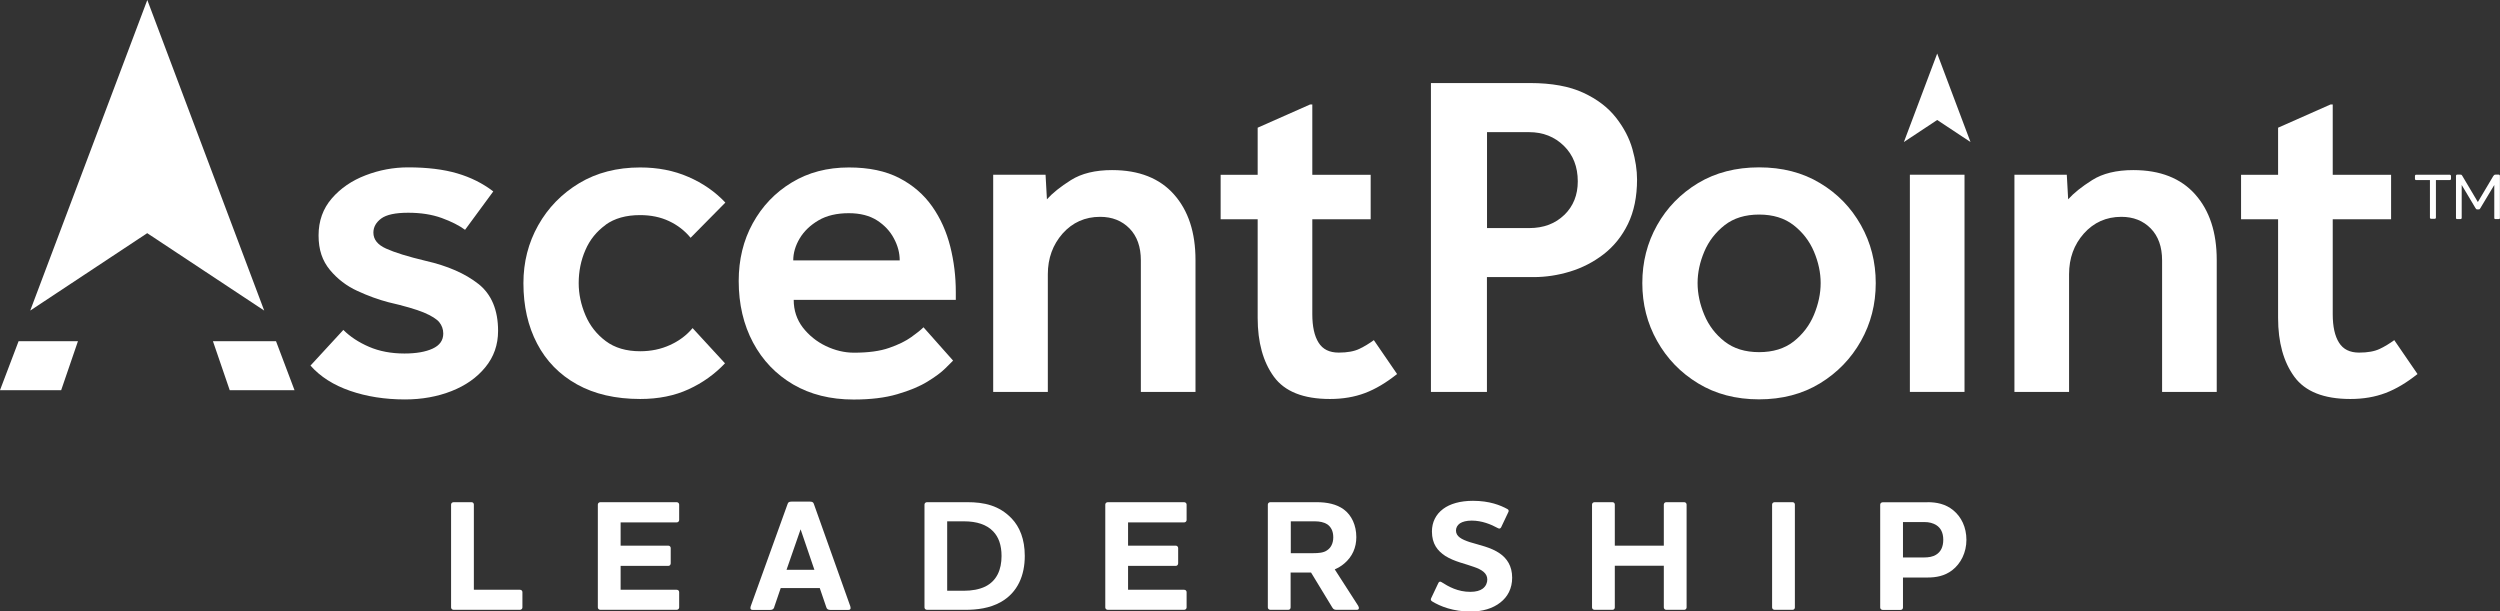 <?xml version="1.0" encoding="UTF-8"?><svg id="Layer_2" xmlns="http://www.w3.org/2000/svg" viewBox="0 0 275.45 67.37"><rect x="0" y="0" width="275.45" height="67.37" fill="#333333" stroke="none"/><defs><style>.cls-1,.cls-2{fill:#fff;}.cls-2{fill-rule:evenodd;}</style></defs><g id="Home_Page"><path class="cls-1" d="M51.95,55.33c.16,0,.26.12.26.26v9.39h5.07c.16,0,.28.1.28.26v1.69c0,.14-.12.26-.28.26h-7.3c-.16,0-.28-.12-.28-.26v-11.34c0-.14.12-.26.28-.26h1.97Z"/><path class="cls-1" d="M74.55,55.33c.16,0,.28.12.28.26v1.71c0,.14-.12.26-.28.26h-6.17v2.56h5.26c.14,0,.26.12.26.26v1.69c0,.16-.12.28-.26.28h-5.26v2.63h6.17c.16,0,.28.1.28.26v1.69c0,.14-.12.26-.28.26h-8.4c-.16,0-.28-.12-.28-.26v-11.34c0-.14.12-.26.28-.26h8.4Z"/><path class="cls-1" d="M85.31,66.9c-.07.21-.21.3-.44.3h-1.95c-.17,0-.24-.09-.24-.21,0-.05.02-.1.03-.18l4.06-11.26c.05-.21.19-.28.42-.28h2.07c.23,0,.37.07.42.28l4.01,11.26c.02.07.03.12.03.18,0,.12-.07.21-.24.21h-2c-.24,0-.38-.09-.44-.3l-.72-2.11h-4.3l-.72,2.11ZM88.21,58.32l-1.55,4.46h3.07l-1.52-4.46Z"/><path class="cls-1" d="M110.26,66.34c-1.22.68-2.6.85-3.9.85h-4.22c-.16,0-.28-.12-.28-.26v-11.34c0-.14.12-.26.28-.26h4.44c1.83,0,3.52.35,4.9,1.81.87.92,1.43,2.27,1.43,4.11,0,2.14-.77,4.03-2.65,5.09ZM104.37,65.09h1.81c.89,0,1.71-.14,2.39-.47,1.25-.63,1.78-1.85,1.78-3.36,0-1.22-.33-2.09-.91-2.7-.72-.77-1.85-1.12-3.21-1.12h-1.87v7.65Z"/><path class="cls-1" d="M130.46,55.33c.16,0,.28.12.28.26v1.71c0,.14-.12.26-.28.26h-6.17v2.56h5.26c.14,0,.26.12.26.26v1.69c0,.16-.12.28-.26.28h-5.26v2.63h6.17c.16,0,.28.1.28.26v1.69c0,.14-.12.26-.28.26h-8.4c-.16,0-.28-.12-.28-.26v-11.34c0-.14.12-.26.28-.26h8.4Z"/><path class="cls-1" d="M147.06,62.73l2.58,4.01c.12.21.14.45-.16.45h-2.18c-.24,0-.38-.03-.51-.26l-2.34-3.85h-2.25v3.85c0,.14-.1.26-.26.26h-1.97c-.16,0-.28-.12-.28-.26v-11.34c0-.14.12-.26.28-.26h5.09c1.15,0,2.2.21,3,.8.87.64,1.38,1.76,1.38,3.05,0,1.13-.42,2.14-1.33,2.91-.35.3-.7.49-1.06.65ZM142.22,57.45v3.5h2.44c.64,0,1.17-.05,1.53-.3.42-.26.71-.75.71-1.45s-.26-1.15-.66-1.43c-.38-.24-.85-.33-1.38-.33h-2.65Z"/><path class="cls-1" d="M157.78,66.25c-.12-.07-.17-.19-.1-.33l.8-1.69c.07-.14.19-.19.33-.1.8.51,1.81,1.08,3.19,1.08.63,0,1.08-.14,1.36-.35.38-.28.51-.68.51-1.01,0-.71-.63-1.1-1.48-1.39-.94-.35-2.13-.57-3.14-1.2-.85-.56-1.48-1.32-1.48-2.7,0-1.01.42-1.88,1.24-2.49.75-.56,1.87-.89,3.28-.89,1.83,0,3.03.49,3.8.91.14.07.17.21.1.33l-.8,1.69c-.07.12-.19.17-.33.09-.8-.44-1.8-.84-2.91-.84-.57,0-1.01.12-1.29.3-.3.21-.44.49-.44.8,0,.65.63.98,1.52,1.27,1.05.33,2.32.56,3.31,1.25.78.54,1.36,1.38,1.36,2.67,0,1.18-.49,2.11-1.31,2.74-.82.65-1.97.99-3.26.99-1.93,0-3.35-.57-4.25-1.12Z"/><path class="cls-1" d="M185.57,55.33c.14,0,.26.12.26.26v11.34c0,.14-.12.26-.26.26h-1.99c-.14,0-.26-.12-.26-.26v-4.6h-5.4v4.6c0,.14-.1.26-.26.26h-1.97c-.16,0-.28-.12-.28-.26v-11.34c0-.14.12-.26.28-.26h1.97c.16,0,.26.12.26.26v4.53h5.4v-4.53c0-.14.12-.26.26-.26h1.99Z"/><path class="cls-1" d="M197.5,55.33c.16,0,.26.12.26.26v11.34c0,.14-.1.26-.26.26h-1.97c-.16,0-.28-.12-.28-.26v-11.34c0-.14.12-.26.28-.26h1.97Z"/><path class="cls-1" d="M212.37,55.33c.99,0,1.99.19,2.84.89.89.73,1.45,1.87,1.45,3.26s-.61,2.61-1.57,3.35c-.84.64-1.78.8-2.72.8h-2.7v3.31c0,.14-.1.26-.26.26h-1.97c-.16,0-.28-.12-.28-.26v-11.34c0-.14.12-.26.28-.26h4.93ZM213.36,57.87c-.38-.24-.82-.35-1.32-.35h-2.37v3.9h2.32c.49,0,.98-.07,1.34-.31.49-.3.78-.84.78-1.64s-.3-1.31-.75-1.6Z"/><path class="cls-1" d="M52.69,31.27c-1.45-1.14-3.38-1.98-5.79-2.53-1.97-.47-3.42-.92-4.36-1.35-.94-.42-1.4-1.01-1.4-1.76,0-.61.29-1.13.87-1.56.58-.42,1.56-.63,2.96-.63s2.62.19,3.7.58c1.07.39,1.93.83,2.57,1.3l3.11-4.23c-1.16-.89-2.48-1.55-3.98-1.99-1.5-.44-3.3-.66-5.41-.66-1.6,0-3.16.29-4.67.87-1.52.58-2.76,1.43-3.73,2.55-.97,1.12-1.46,2.48-1.46,4.08s.42,2.79,1.25,3.8c.83,1,1.85,1.78,3.04,2.32,1.19.55,2.31.95,3.37,1.23,1.77.41,3.08.79,3.93,1.14.85.36,1.42.72,1.71,1.07.29.36.44.78.44,1.25,0,.75-.39,1.3-1.17,1.66-.78.36-1.82.54-3.11.54-1.46,0-2.77-.25-3.9-.74-1.14-.49-2.09-1.12-2.83-1.86l-3.62,3.93c1.09,1.23,2.54,2.15,4.36,2.78,1.82.63,3.84.95,6.05.95,1.87,0,3.58-.31,5.13-.92,1.55-.61,2.79-1.48,3.72-2.62.94-1.14,1.41-2.48,1.41-4.01,0-2.31-.73-4.04-2.17-5.18Z"/><path class="cls-1" d="M66.72,24.77c1-.72,2.27-1.07,3.8-1.07,1.19,0,2.26.22,3.19.66.94.44,1.73,1.05,2.38,1.84l3.83-3.88c-1.12-1.19-2.48-2.14-4.08-2.83-1.6-.7-3.37-1.04-5.31-1.04-2.55,0-4.79.58-6.71,1.73-1.92,1.16-3.43,2.7-4.52,4.64-1.09,1.94-1.63,4.06-1.63,6.38,0,2.52.5,4.74,1.51,6.66,1,1.92,2.47,3.42,4.39,4.49,1.92,1.07,4.25,1.61,6.97,1.61,2.01,0,3.79-.36,5.33-1.07,1.55-.71,2.88-1.67,4.01-2.86l-3.57-3.88c-.65.78-1.47,1.4-2.48,1.86-1,.46-2.1.69-3.29.69-1.53,0-2.8-.37-3.8-1.12-1-.75-1.75-1.7-2.24-2.86-.49-1.16-.74-2.33-.74-3.52,0-1.29.24-2.51.74-3.65.49-1.14,1.24-2.06,2.24-2.78Z"/><path class="cls-1" d="M102.71,22.75c-.92-1.31-2.13-2.36-3.62-3.13-1.5-.78-3.35-1.17-5.56-1.17-2.38,0-4.48.55-6.3,1.66-1.82,1.1-3.25,2.6-4.29,4.49-1.04,1.89-1.55,4.01-1.55,6.36,0,2.55.53,4.81,1.58,6.78,1.05,1.97,2.53,3.51,4.42,4.62,1.89,1.1,4.1,1.66,6.66,1.66,1.87,0,3.47-.19,4.82-.59,1.34-.39,2.45-.85,3.31-1.38.87-.53,1.53-1.02,1.99-1.48.46-.46.74-.74.84-.84l-3.26-3.67c-.27.27-.71.63-1.33,1.07-.61.44-1.43.85-2.45,1.2-1.02.36-2.31.53-3.88.53-1.05,0-2.09-.25-3.11-.74-1.02-.49-1.86-1.18-2.53-2.04-.66-.87-1-1.88-1-3.04h17.86v-.87c0-1.7-.2-3.37-.61-5-.41-1.63-1.07-3.11-1.99-4.42ZM87.4,28.69c0-.82.24-1.63.71-2.42.48-.8,1.17-1.46,2.07-1.99.9-.53,2.02-.79,3.34-.79,1.26,0,2.29.27,3.11.79.82.53,1.44,1.19,1.86,1.99.43.8.64,1.6.64,2.42h-11.73Z"/><path class="cls-1" d="M122.54,18.74c-1.87,0-3.38.37-4.54,1.1-1.16.73-2.04,1.44-2.65,2.12l-.15-2.71h-5.77v23.93h6.02v-12.96c0-1.77.55-3.26,1.63-4.49,1.09-1.22,2.47-1.84,4.13-1.84,1.33,0,2.4.43,3.24,1.28.83.85,1.25,2.02,1.25,3.52v14.49h6.02v-14.54c0-3.03-.79-5.44-2.37-7.22-1.58-1.78-3.85-2.68-6.81-2.68Z"/><path class="cls-1" d="M178.04,12.95c-.87-1.11-2.06-2.02-3.59-2.73-1.53-.71-3.49-1.07-5.87-1.07h-10.92v34.03h6.17v-12.65h5.15c1.33,0,2.66-.2,4.01-.61,1.34-.41,2.57-1.04,3.7-1.91,1.12-.87,2.02-1.98,2.68-3.34.66-1.36,1-2.99,1-4.9,0-1.02-.17-2.13-.51-3.34-.34-1.21-.95-2.37-1.81-3.47ZM172.36,23.67c-.99.97-2.28,1.46-3.88,1.46h-4.64v-10.57h4.64c1.53,0,2.81.51,3.83,1.51,1.02,1,1.53,2.31,1.53,3.91,0,1.5-.49,2.73-1.48,3.7Z"/><path class="cls-1" d="M200.52,20.17c-1.92-1.16-4.16-1.73-6.71-1.73s-4.79.58-6.71,1.73c-1.92,1.16-3.43,2.7-4.52,4.64-1.09,1.94-1.63,4.06-1.63,6.38s.54,4.44,1.63,6.38c1.09,1.94,2.59,3.5,4.52,4.67,1.92,1.17,4.16,1.76,6.71,1.76s4.79-.59,6.71-1.76c1.92-1.17,3.43-2.73,4.52-4.67,1.09-1.94,1.63-4.06,1.63-6.38s-.54-4.44-1.63-6.38c-1.09-1.94-2.59-3.49-4.52-4.64ZM199.86,34.69c-.49,1.17-1.24,2.15-2.24,2.94-1,.78-2.27,1.17-3.8,1.17s-2.8-.39-3.8-1.17c-1-.78-1.75-1.76-2.24-2.94-.49-1.17-.74-2.34-.74-3.5s.25-2.31.74-3.47c.49-1.16,1.24-2.12,2.24-2.91,1-.78,2.27-1.17,3.8-1.17s2.8.39,3.8,1.17c1,.78,1.75,1.75,2.24,2.91s.74,2.31.74,3.47-.25,2.32-.74,3.5Z"/><rect class="cls-1" x="210.43" y="19.25" width="6.02" height="23.93"/><path class="cls-1" d="M235.06,18.74c-1.87,0-3.39.37-4.54,1.1-1.16.73-2.04,1.44-2.65,2.12l-.15-2.71h-5.77v23.93h6.02v-12.96c0-1.77.54-3.26,1.63-4.49,1.09-1.22,2.47-1.84,4.13-1.84,1.33,0,2.4.43,3.24,1.28.83.85,1.25,2.02,1.25,3.52v14.49h6.02v-14.54c0-3.03-.79-5.44-2.37-7.22-1.58-1.78-3.86-2.68-6.81-2.68Z"/><path class="cls-1" d="M263.81,37.47c-.51.37-1.04.7-1.61.97-.56.27-1.32.41-2.27.41-1.02,0-1.76-.36-2.22-1.1-.46-.73-.69-1.77-.69-3.13v-10.46h6.43v-4.9h-6.43v-7.75h-.24l-5.78,2.56v5.19h-4.08v4.9h4.08v10.87c0,2.69.6,4.85,1.79,6.48s3.25,2.45,6.17,2.45c1.43,0,2.72-.22,3.88-.66,1.16-.44,2.33-1.14,3.52-2.09l-2.55-3.72Z"/><path class="cls-1" d="M151.38,37.47c-.51.37-1.04.7-1.61.97-.56.27-1.32.41-2.27.41-1.02,0-1.76-.36-2.22-1.1-.46-.73-.69-1.77-.69-3.13v-10.46h6.43v-4.9h-6.43v-7.75h-.24l-5.78,2.56v5.19h-4.08v4.9h4.08v10.87c0,2.69.6,4.85,1.79,6.48s3.25,2.45,6.17,2.45c1.43,0,2.72-.22,3.88-.66,1.16-.44,2.33-1.14,3.52-2.09l-2.55-3.72Z"/><polygon class="cls-1" points="23.46 37.59 25.31 42.99 32.45 42.99 30.41 37.59 23.46 37.59"/><polygon class="cls-1" points="2.05 37.59 0 42.99 6.74 42.99 8.59 37.59 2.05 37.59"/><path class="cls-2" d="M16.23,0L3.33,34.22l12.89-8.53,12.89,8.53L16.23,0Z"/><path class="cls-2" d="M213.44,5.9l-3.67,9.75,3.67-2.43,3.67,2.43-3.67-9.75Z"/><path class="cls-1" d="M269.91,19.25c.08,0,.14.07.14.14v.31c0,.08-.05.14-.14.14h-1.52v4.15c0,.07-.07.12-.14.12h-.38c-.07,0-.14-.05-.14-.12v-4.15h-1.53c-.07,0-.12-.05-.12-.14v-.31c0-.07.05-.14.12-.14h3.71ZM274.73,19.38c.08-.12.14-.14.24-.14h.35c.07,0,.12.07.12.14v4.64c0,.07-.05.12-.12.12h-.38c-.07,0-.12-.05-.12-.12v-3.64l-1.53,2.55c-.05.1-.09.14-.19.14h-.16c-.09,0-.14-.04-.19-.14l-1.52-2.55v3.64c0,.07-.07.12-.14.12h-.37c-.07,0-.12-.05-.12-.12v-4.64c0-.07.05-.14.12-.14h.35c.11,0,.16.01.23.14l1.71,2.88,1.71-2.88Z"/></g></svg>
